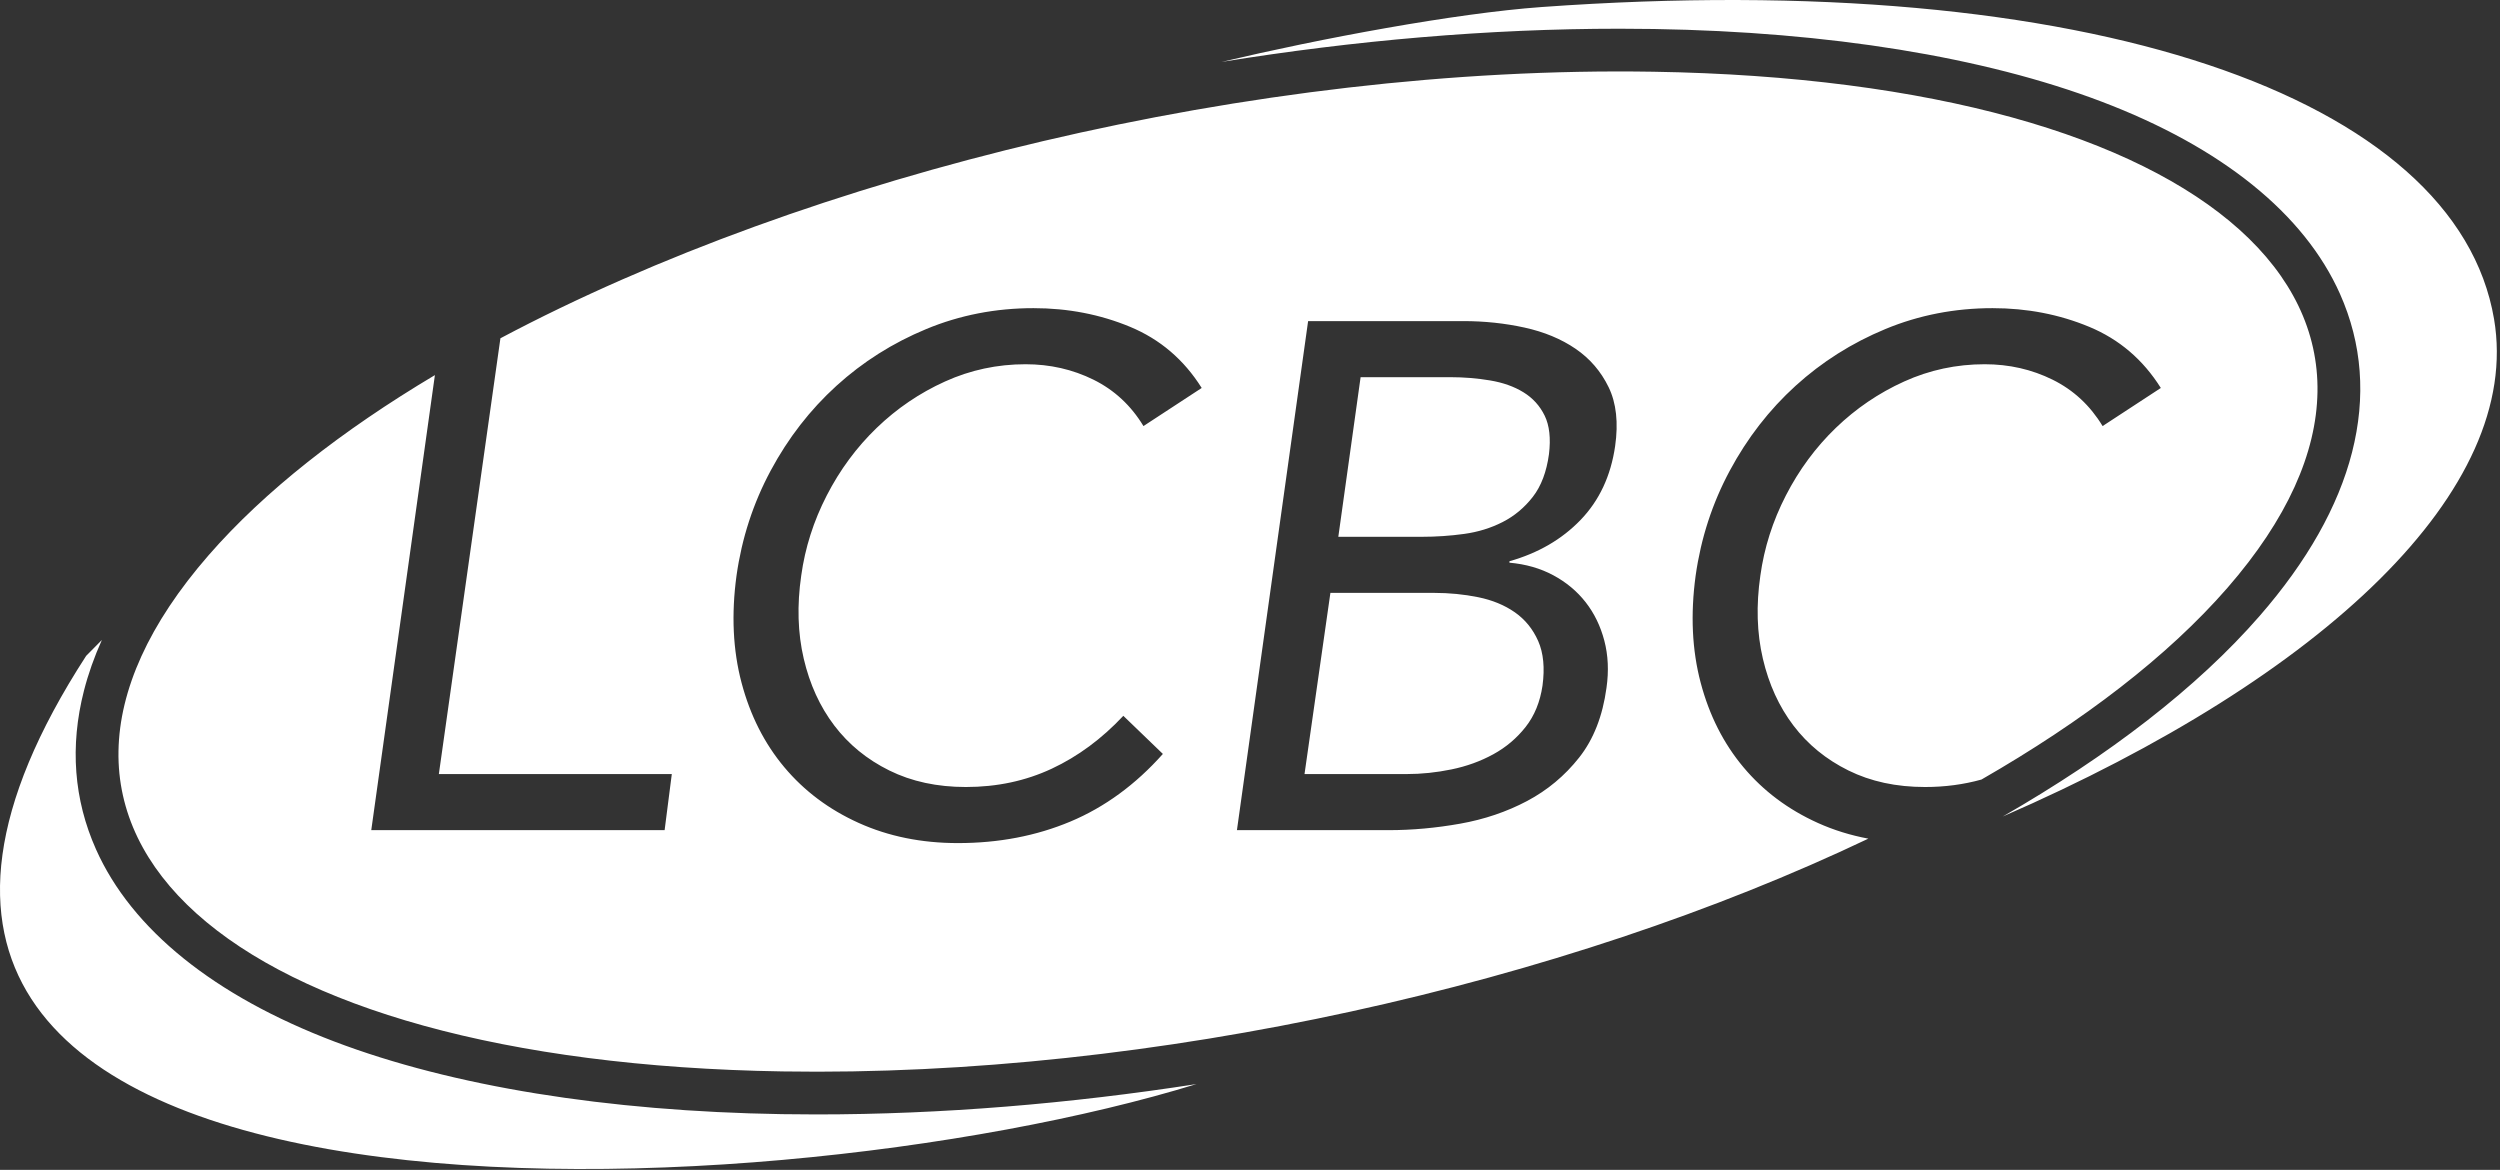 <?xml version="1.0" encoding="UTF-8"?>
<svg width="468px" height="219px" viewBox="0 0 468 219" version="1.1" xmlns="http://www.w3.org/2000/svg" xmlns:xlink="http://www.w3.org/1999/xlink">
    <rect x="0" y="0" width="468" height="219" fill="#333333" stroke="none"/>
    <!-- Generator: Sketch 42 (36781) - http://www.bohemiancoding.com/sketch -->
    <title>Page 1</title>
    <desc>Created with Sketch.</desc>
    <defs></defs>
    <g id="Page-1" stroke="none" stroke-width="1" fill="none" fill-rule="evenodd">
        <path d="M302.351,83.53 C301.543,89.094 299.39,93.691 295.891,97.326 C292.391,100.96 287.95,103.54 282.566,105.065 L282.566,105.334 C285.615,105.603 288.353,106.389 290.776,107.689 C293.199,108.991 295.218,110.674 296.832,112.737 C298.448,114.802 299.613,117.201 300.332,119.938 C301.049,122.676 301.184,125.613 300.736,128.754 C300.017,134.049 298.314,138.401 295.622,141.809 C292.929,145.221 289.676,147.934 285.864,149.953 C282.048,151.971 277.875,153.385 273.346,154.192 C268.814,155 264.349,155.405 259.954,155.405 L231.554,155.405 L244.879,60.11 L273.952,60.11 C277.899,60.11 281.712,60.514 285.392,61.322 C289.071,62.129 292.256,63.454 294.949,65.292 C297.64,67.132 299.704,69.532 301.14,72.493 C302.575,75.454 302.978,79.134 302.351,83.53 M150.46,123.303 C151.581,128.104 153.489,132.276 156.181,135.821 C158.872,139.365 162.305,142.17 166.477,144.233 C170.65,146.297 175.428,147.328 180.812,147.328 C186.643,147.328 192.004,146.184 196.896,143.897 C201.786,141.608 206.249,138.311 210.288,134.002 L217.691,141.137 C212.576,146.879 206.81,151.096 200.395,153.789 C193.979,156.481 186.957,157.826 179.331,157.826 C172.511,157.826 166.32,156.569 160.757,154.057 C155.192,151.547 150.549,148.069 146.827,143.627 C143.102,139.186 140.433,133.914 138.818,127.811 C137.203,121.711 136.887,115.025 137.876,107.757 C138.862,100.758 140.993,94.209 144.269,88.106 C147.543,82.005 151.649,76.712 156.584,72.223 C161.518,67.738 167.127,64.194 173.409,61.591 C179.689,58.989 186.374,57.687 193.464,57.687 C199.924,57.687 205.957,58.855 211.566,61.187 C217.173,63.521 221.638,67.334 224.958,72.628 L214.056,79.76 C211.722,75.904 208.605,73.01 204.703,71.08 C200.799,69.151 196.559,68.186 191.983,68.186 C186.688,68.186 181.663,69.262 176.909,71.416 C172.151,73.569 167.891,76.464 164.122,80.097 C160.353,83.731 157.234,87.95 154.768,92.75 C152.299,97.551 150.706,102.553 149.989,107.757 C149.182,113.322 149.337,118.504 150.46,123.303 M416.958,110.066 C461.967,58.4 413.867,15.128 309.513,13.427 C234.786,12.215 151.486,32.65 93.678,63.326 L82.153,144.905 L125.762,144.905 L124.416,155.405 L69.501,155.405 L81.413,70.219 C63.984,80.604 49.476,91.971 39.054,103.938 C-5.956,155.607 42.156,198.875 146.505,200.571 C215.969,201.697 292.838,184.115 349.755,156.995 C346.429,156.369 343.275,155.398 340.306,154.057 C334.742,151.547 330.098,148.069 326.375,143.627 C322.651,139.186 319.982,133.914 318.367,127.811 C316.751,121.711 316.436,115.025 317.424,107.757 C318.411,100.758 320.541,94.209 323.818,88.106 C327.092,82.005 331.198,76.712 336.133,72.223 C341.067,67.738 346.676,64.194 352.957,61.591 C359.238,58.989 365.923,57.687 373.013,57.687 C379.473,57.687 385.507,58.855 391.116,61.187 C396.723,63.521 401.187,67.334 404.508,72.628 L393.606,79.76 C391.272,75.904 388.155,73.01 384.251,71.08 C380.348,69.151 376.109,68.186 371.532,68.186 C366.237,68.186 361.212,69.262 356.457,71.416 C351.701,73.569 347.44,76.464 343.67,80.097 C339.902,83.731 336.784,87.95 334.317,92.75 C331.847,97.551 330.255,102.553 329.538,107.757 C328.731,113.322 328.886,118.504 330.009,123.303 C331.13,128.104 333.038,132.276 335.73,135.821 C338.421,139.365 341.854,142.17 346.026,144.233 C350.199,146.297 354.977,147.328 360.361,147.328 C364.075,147.328 367.594,146.86 370.926,145.932 C389.995,134.975 405.812,122.863 416.958,110.066 M268.433,110.987 L249.051,110.987 L244.205,144.905 L263.319,144.905 C266.099,144.905 268.904,144.615 271.731,144.03 C274.557,143.447 277.159,142.506 279.538,141.203 C281.914,139.905 283.933,138.199 285.594,136.09 C287.253,133.983 288.307,131.401 288.757,128.35 C289.205,125.031 288.936,122.248 287.95,120.004 C286.961,117.764 285.503,115.968 283.576,114.621 C281.645,113.275 279.357,112.333 276.71,111.795 C274.063,111.257 271.304,110.987 268.433,110.987 M285.19,73.435 C283.441,72.358 281.354,71.618 278.932,71.214 C276.509,70.81 274.039,70.609 271.529,70.609 L254.705,70.609 L250.532,100.489 L266.145,100.489 C268.837,100.489 271.483,100.31 274.086,99.95 C276.688,99.592 279.087,98.852 281.288,97.729 C283.485,96.608 285.37,95.038 286.94,93.018 C288.509,91 289.518,88.331 289.968,85.01 C290.326,82.049 290.057,79.649 289.161,77.809 C288.263,75.971 286.94,74.511 285.19,73.435 M466.886,59.723 C459.83,18.135 390.891,-6.06 288.586,1.317 C272.455,2.48 247.247,7.193 228.667,11.595 C253.475,7.574 278.663,5.376 303.168,5.376 C305.33,5.376 307.509,5.394 309.643,5.428 C342.451,5.963 371.419,10.665 393.418,19.025 C415.941,27.584 431.374,40.033 438.05,55.026 C442.194,64.331 442.951,74.313 440.299,84.695 C437.72,94.794 431.896,105.098 422.991,115.321 C411.298,128.744 394.785,141.419 374.918,152.85 C435.119,126.648 472.295,91.603 466.886,59.723 M146.375,208.569 C113.568,208.036 84.599,203.336 62.599,194.977 C40.075,186.418 24.64,173.969 17.964,158.977 C13.82,149.672 13.063,139.69 15.714,129.309 C16.519,126.157 17.64,122.986 19.072,119.803 C18.093,120.786 17.113,121.77 16.131,122.772 C-57.809,236.815 141.771,228.281 223.988,202.937 C200.269,206.617 176.247,208.621 152.848,208.621 C150.691,208.621 148.514,208.604 146.375,208.569" fill="#FFFFFF"></path>
    </g>
</svg>